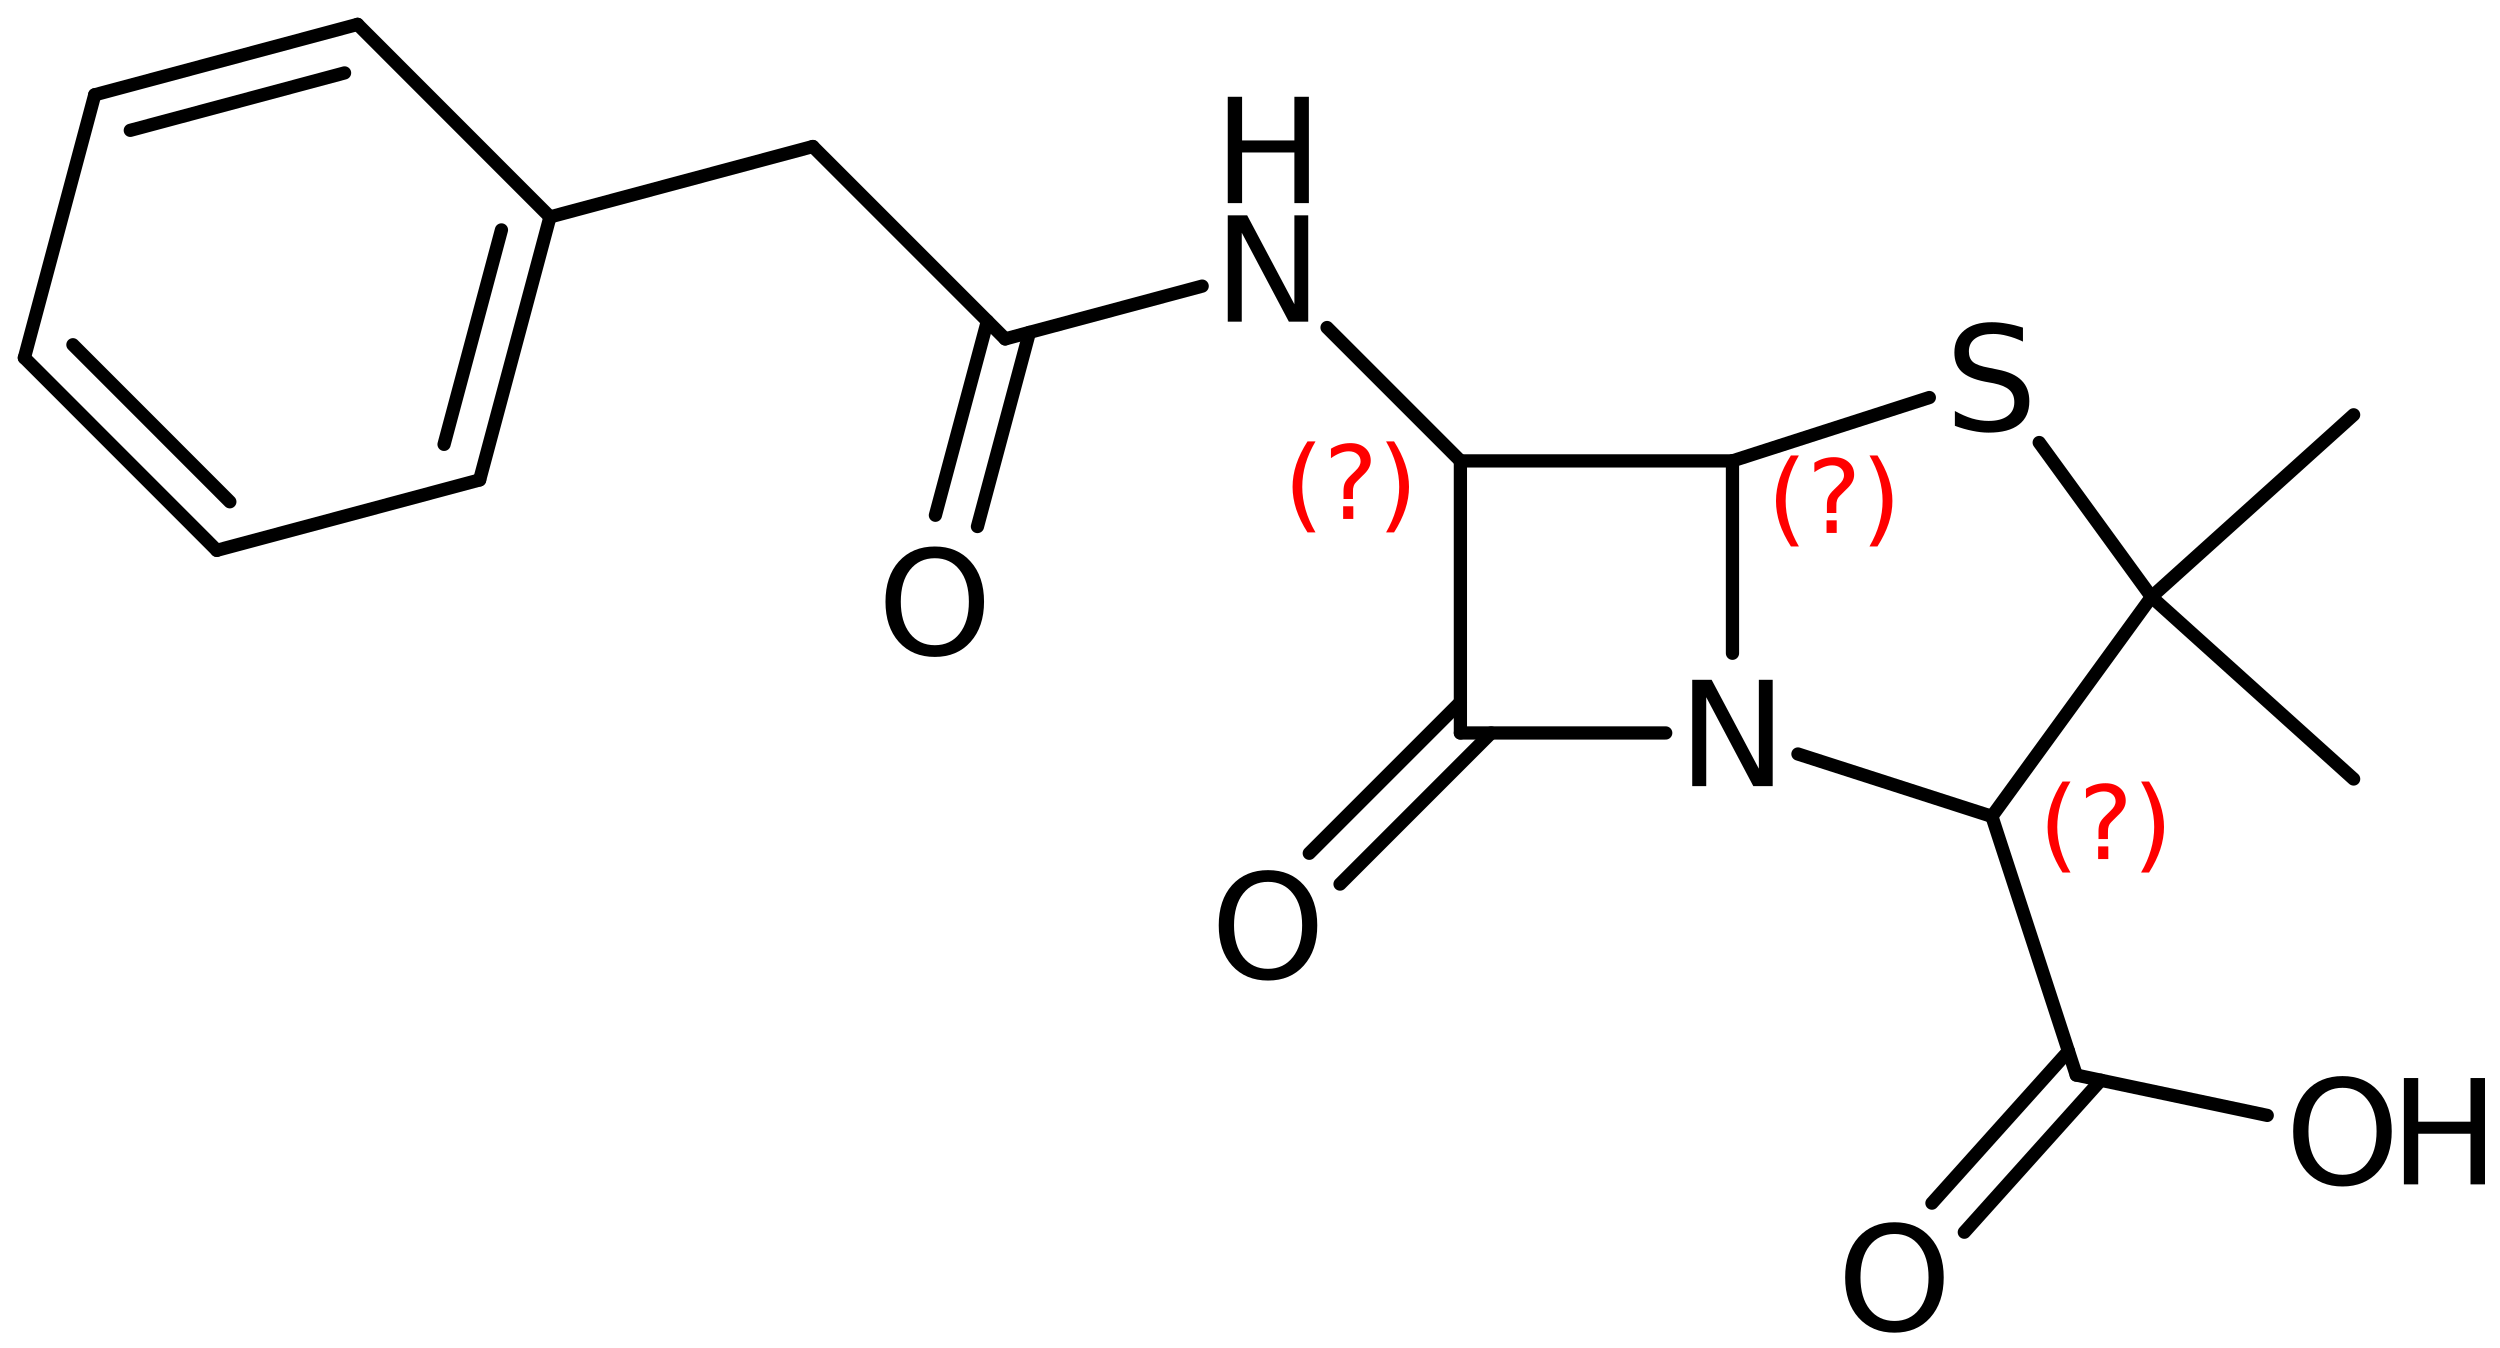 <?xml version='1.0' encoding='UTF-8'?>
<!DOCTYPE svg PUBLIC "-//W3C//DTD SVG 1.1//EN" "http://www.w3.org/Graphics/SVG/1.1/DTD/svg11.dtd">
<svg version='1.2' xmlns='http://www.w3.org/2000/svg' xmlns:xlink='http://www.w3.org/1999/xlink' width='93.355mm' height='50.325mm' viewBox='0 0 93.355 50.325'>
  <desc>Generated by the Chemistry Development Kit (http://github.com/cdk)</desc>
  <g stroke-linecap='round' stroke-linejoin='round' stroke='#000000' stroke-width='.495' fill='#000000'>
    <rect x='.0' y='.0' width='94.0' height='51.0' fill='#FFFFFF' stroke='none'/>
    <g id='mol1' class='mol'>
      <line id='mol1bnd1' class='bond' x1='87.889' y1='29.089' x2='80.34' y2='22.29'/>
      <line id='mol1bnd2' class='bond' x1='80.34' y1='22.29' x2='74.38' y2='30.486'/>
      <line id='mol1bnd3' class='bond' x1='74.38' y1='30.486' x2='67.139' y2='28.156'/>
      <line id='mol1bnd4' class='bond' x1='64.694' y1='24.394' x2='64.694' y2='17.21'/>
      <line id='mol1bnd5' class='bond' x1='64.694' y1='17.21' x2='72.045' y2='14.845'/>
      <line id='mol1bnd6' class='bond' x1='80.34' y1='22.29' x2='76.148' y2='16.525'/>
      <line id='mol1bnd7' class='bond' x1='64.694' y1='17.21' x2='54.534' y2='17.21'/>
      <line id='mol1bnd8' class='bond' x1='54.534' y1='17.21' x2='54.534' y2='27.37'/>
      <line id='mol1bnd9' class='bond' x1='62.201' y1='27.37' x2='54.534' y2='27.37'/>
      <g id='mol1bnd10' class='bond'>
        <line x1='55.683' y1='27.37' x2='50.04' y2='33.013'/>
        <line x1='54.534' y1='26.22' x2='48.891' y2='31.863'/>
      </g>
      <line id='mol1bnd11' class='bond' x1='54.534' y1='17.21' x2='49.555' y2='12.231'/>
      <line id='mol1bnd12' class='bond' x1='44.891' y1='10.684' x2='37.536' y2='12.655'/>
      <g id='mol1bnd13' class='bond'>
        <line x1='38.442' y1='12.412' x2='36.5' y2='19.661'/>
        <line x1='36.872' y1='11.992' x2='34.93' y2='19.24'/>
      </g>
      <line id='mol1bnd14' class='bond' x1='37.536' y1='12.655' x2='30.352' y2='5.471'/>
      <line id='mol1bnd15' class='bond' x1='30.352' y1='5.471' x2='20.538' y2='8.101'/>
      <g id='mol1bnd16' class='bond'>
        <line x1='17.91' y1='17.921' x2='20.538' y2='8.101'/>
        <line x1='16.582' y1='16.593' x2='18.725' y2='8.586'/>
      </g>
      <line id='mol1bnd17' class='bond' x1='17.91' y1='17.921' x2='8.096' y2='20.55'/>
      <g id='mol1bnd18' class='bond'>
        <line x1='.91' y1='13.36' x2='8.096' y2='20.55'/>
        <line x1='2.723' y1='12.874' x2='8.582' y2='18.737'/>
      </g>
      <line id='mol1bnd19' class='bond' x1='.91' y1='13.36' x2='3.538' y2='3.54'/>
      <g id='mol1bnd20' class='bond'>
        <line x1='13.352' y1='.91' x2='3.538' y2='3.54'/>
        <line x1='12.866' y1='2.723' x2='4.866' y2='4.867'/>
      </g>
      <line id='mol1bnd21' class='bond' x1='20.538' y1='8.101' x2='13.352' y2='.91'/>
      <line id='mol1bnd22' class='bond' x1='74.38' y1='30.486' x2='77.531' y2='40.144'/>
      <g id='mol1bnd23' class='bond'>
        <line x1='78.449' y1='40.338' x2='73.352' y2='46.013'/>
        <line x1='77.24' y1='39.252' x2='72.143' y2='44.927'/>
      </g>
      <line id='mol1bnd24' class='bond' x1='77.531' y1='40.144' x2='84.663' y2='41.651'/>
      <line id='mol1bnd25' class='bond' x1='80.34' y1='22.29' x2='87.889' y2='15.49'/>
      <path id='mol1atm4' class='atom' d='M63.191 25.384h.724l1.764 3.321v-3.321h.517v3.972h-.724l-1.758 -3.321v3.321h-.523v-3.972z' stroke='none'/>
      <path id='mol1atm6' class='atom' d='M75.541 12.233v.523q-.31 -.146 -.584 -.213q-.267 -.073 -.523 -.073q-.438 .0 -.675 .17q-.237 .171 -.237 .481q-.0 .268 .158 .401q.158 .134 .602 .213l.323 .067q.602 .116 .888 .408q.286 .286 .286 .772q-.0 .578 -.39 .876q-.383 .298 -1.131 .298q-.286 -.0 -.602 -.067q-.316 -.061 -.657 -.188v-.554q.328 .183 .639 .28q.316 .091 .62 .091q.456 .0 .706 -.182q.255 -.183 .255 -.517q-.0 -.292 -.183 -.457q-.176 -.164 -.589 -.249l-.329 -.061q-.602 -.121 -.87 -.377q-.267 -.255 -.267 -.712q-.0 -.523 .371 -.827q.371 -.304 1.022 -.304q.279 .0 .571 .055q.292 .049 .596 .146z' stroke='none'/>
      <path id='mol1atm9' class='atom' d='M47.353 32.93q-.584 .0 -.931 .438q-.341 .432 -.341 1.186q.0 .748 .341 1.186q.347 .438 .931 .438q.583 -.0 .924 -.438q.347 -.438 .347 -1.186q-.0 -.754 -.347 -1.186q-.341 -.438 -.924 -.438zM47.353 32.492q.833 .0 1.332 .56q.504 .559 .504 1.502q.0 .937 -.504 1.502q-.499 .56 -1.332 .56q-.84 -.0 -1.345 -.56q-.498 -.559 -.498 -1.502q-.0 -.943 .498 -1.502q.505 -.56 1.345 -.56z' stroke='none'/>
      <g id='mol1atm10' class='atom'>
        <path d='M45.847 8.04h.724l1.764 3.321v-3.321h.517v3.971h-.724l-1.758 -3.32v3.32h-.523v-3.971z' stroke='none'/>
        <path d='M45.847 3.614h.535v1.63h1.953v-1.63h.541v3.971h-.541v-1.891h-1.953v1.891h-.535v-3.971z' stroke='none'/>
      </g>
      <path id='mol1atm12' class='atom' d='M34.909 20.845q-.584 .0 -.93 .438q-.341 .432 -.341 1.186q-.0 .748 .341 1.186q.346 .438 .93 .438q.584 -.0 .925 -.438q.346 -.438 .346 -1.186q.0 -.754 -.346 -1.186q-.341 -.438 -.925 -.438zM34.909 20.407q.833 .0 1.332 .56q.505 .559 .505 1.502q.0 .937 -.505 1.502q-.499 .56 -1.332 .56q-.839 -.0 -1.344 -.56q-.499 -.559 -.499 -1.502q.0 -.943 .499 -1.502q.505 -.56 1.344 -.56z' stroke='none'/>
      <path id='mol1atm21' class='atom' d='M70.745 46.079q-.584 .0 -.931 .438q-.34 .432 -.34 1.186q-.0 .748 .34 1.186q.347 .438 .931 .438q.584 .0 .925 -.438q.346 -.438 .346 -1.186q.0 -.754 -.346 -1.186q-.341 -.438 -.925 -.438zM70.745 45.641q.833 .0 1.332 .56q.505 .559 .505 1.502q-.0 .937 -.505 1.502q-.499 .56 -1.332 .56q-.839 .0 -1.344 -.56q-.499 -.559 -.499 -1.502q.0 -.943 .499 -1.502q.505 -.56 1.344 -.56z' stroke='none'/>
      <g id='mol1atm22' class='atom'>
        <path d='M87.475 40.621q-.584 -.0 -.931 .438q-.341 .431 -.341 1.186q.0 .748 .341 1.186q.347 .438 .931 .438q.584 -.0 .924 -.438q.347 -.438 .347 -1.186q-.0 -.755 -.347 -1.186q-.34 -.438 -.924 -.438zM87.475 40.183q.833 -.0 1.332 .559q.505 .56 .505 1.503q-.0 .936 -.505 1.502q-.499 .559 -1.332 .559q-.84 .0 -1.345 -.559q-.498 -.56 -.498 -1.502q-.0 -.943 .498 -1.503q.505 -.559 1.345 -.559z' stroke='none'/>
        <path d='M89.766 40.256h.535v1.63h1.953v-1.63h.541v3.971h-.541v-1.891h-1.953v1.891h-.535v-3.971z' stroke='none'/>
      </g>
      <path d='M77.316 29.183q-.251 .43 -.374 .852q-.12 .417 -.12 .847q.0 .43 .124 .851q.123 .422 .37 .848h-.298q-.281 -.439 -.421 -.86q-.136 -.422 -.136 -.839q-.0 -.417 .136 -.839q.14 -.421 .421 -.86h.298zM78.349 31.606h.379v.472h-.379v-.472zM78.715 31.333h-.353v-.289q-.0 -.188 .051 -.307q.051 -.123 .221 -.285l.166 -.162q.107 -.102 .154 -.187q.047 -.09 .047 -.179q-.0 -.166 -.124 -.268q-.119 -.102 -.319 -.102q-.149 -.0 -.315 .063q-.166 .064 -.349 .192v-.353q.174 -.107 .353 -.158q.183 -.051 .375 -.051q.34 -.0 .549 .183q.208 .179 .208 .473q.0 .144 -.068 .272q-.064 .128 -.234 .285l-.162 .162q-.089 .085 -.127 .136q-.034 .052 -.047 .098q-.013 .039 -.021 .094q-.005 .055 -.005 .153v.23zM79.952 29.183h.298q.277 .439 .418 .86q.14 .422 .14 .839q.0 .417 -.14 .839q-.141 .421 -.418 .86h-.298q.247 -.426 .367 -.848q.123 -.421 .123 -.851q.0 -.43 -.123 -.847q-.12 -.422 -.367 -.852z' stroke='none' fill='#FF0000'/>
      <path d='M67.174 17.007q-.251 .43 -.374 .852q-.12 .417 -.12 .847q.0 .43 .124 .851q.123 .422 .37 .848h-.298q-.281 -.439 -.421 -.86q-.136 -.422 -.136 -.839q-.0 -.417 .136 -.839q.14 -.421 .421 -.86h.298zM68.207 19.43h.379v.472h-.379v-.472zM68.573 19.157h-.353v-.289q-.0 -.188 .051 -.307q.051 -.123 .221 -.285l.166 -.162q.107 -.102 .154 -.187q.047 -.09 .047 -.179q-.0 -.166 -.124 -.268q-.119 -.103 -.319 -.103q-.149 .0 -.315 .064q-.166 .064 -.349 .192v-.354q.174 -.106 .353 -.157q.183 -.051 .375 -.051q.34 -.0 .549 .183q.208 .179 .208 .473q.0 .144 -.068 .272q-.064 .128 -.234 .285l-.162 .162q-.089 .085 -.127 .136q-.034 .051 -.047 .098q-.013 .039 -.022 .094q-.004 .055 -.004 .153v.23zM69.81 17.007h.298q.277 .439 .418 .86q.14 .422 .14 .839q.0 .417 -.14 .839q-.141 .421 -.418 .86h-.298q.247 -.426 .367 -.848q.123 -.421 .123 -.851q-.0 -.43 -.123 -.847q-.12 -.422 -.367 -.852z' stroke='none' fill='#FF0000'/>
      <path d='M49.123 16.483q-.251 .43 -.375 .852q-.119 .417 -.119 .847q.0 .43 .124 .851q.123 .422 .37 .848h-.298q-.281 -.439 -.421 -.86q-.137 -.422 -.137 -.839q.0 -.417 .137 -.839q.14 -.421 .421 -.86h.298zM50.156 18.906h.379v.472h-.379v-.472zM50.522 18.633h-.353v-.289q-.0 -.188 .051 -.307q.051 -.123 .221 -.285l.166 -.162q.107 -.102 .153 -.187q.047 -.09 .047 -.179q.0 -.166 -.123 -.268q-.119 -.103 -.319 -.103q-.149 .0 -.316 .064q-.166 .064 -.349 .192v-.354q.175 -.106 .354 -.157q.183 -.051 .374 -.051q.341 -.0 .55 .183q.208 .179 .208 .473q.0 .144 -.068 .272q-.064 .128 -.234 .285l-.162 .162q-.089 .085 -.128 .136q-.034 .051 -.046 .098q-.013 .039 -.022 .094q-.004 .055 -.004 .153v.23zM51.759 16.483h.298q.277 .439 .417 .86q.141 .422 .141 .839q-.0 .417 -.141 .839q-.14 .421 -.417 .86h-.298q.247 -.426 .366 -.848q.124 -.421 .124 -.851q-.0 -.43 -.124 -.847q-.119 -.422 -.366 -.852z' stroke='none' fill='#FF0000'/>
    </g>
  </g>
</svg>
